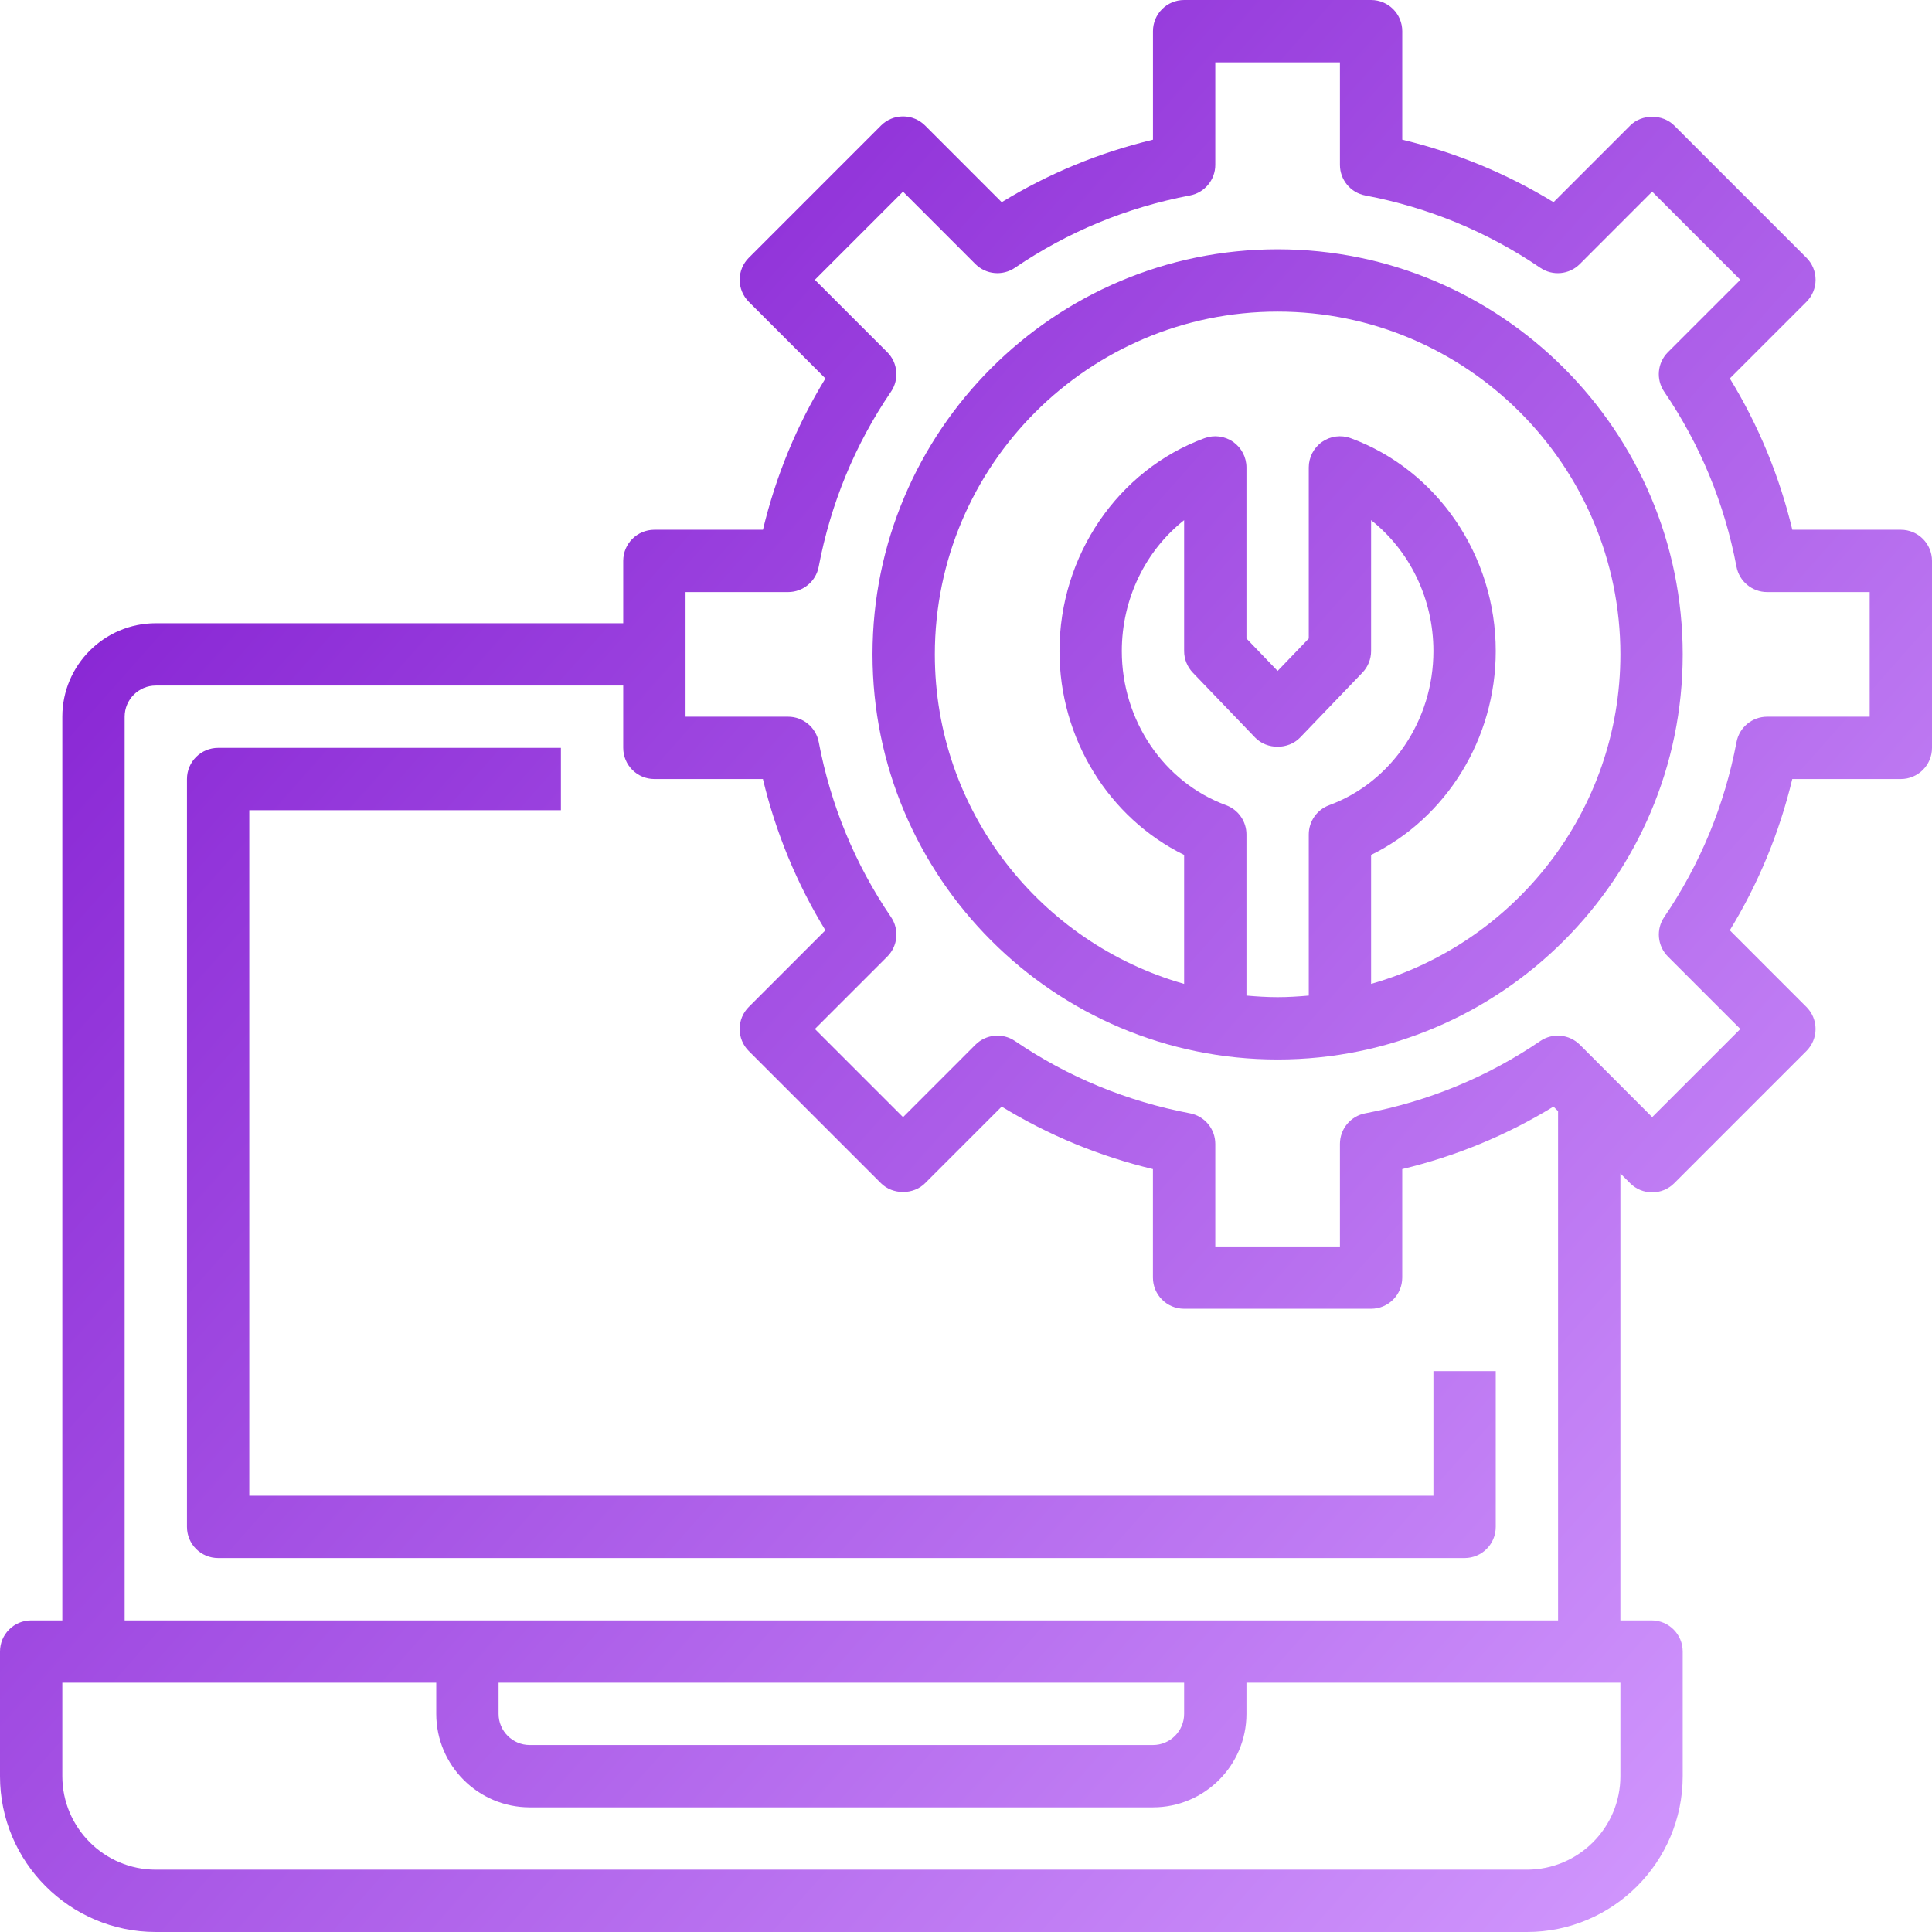 <?xml version="1.0" encoding="UTF-8"?> <svg xmlns="http://www.w3.org/2000/svg" width="93" height="93" viewBox="0 0 93 93" fill="none"><path d="M91.5 25.5H86.276C85.656 22.912 84.647 20.472 83.268 18.218L86.957 14.529C87.239 14.247 87.396 13.866 87.396 13.469C87.396 13.071 87.239 12.688 86.957 12.408L80.592 6.043C80.029 5.481 79.032 5.481 78.471 6.043L74.782 9.732C72.527 8.353 70.086 7.345 67.5 6.724V1.5C67.5 0.672 66.83 0 66 0H57C56.17 0 55.5 0.672 55.5 1.5V6.724C52.914 7.345 50.473 8.352 48.219 9.732L44.531 6.043C44.248 5.761 43.869 5.604 43.47 5.604C43.071 5.604 42.69 5.761 42.409 6.043L36.045 12.408C35.763 12.69 35.605 13.071 35.605 13.469C35.605 13.866 35.763 14.248 36.045 14.529L39.733 18.218C38.355 20.472 37.346 22.912 36.726 25.5H31.5C30.67 25.5 30 26.172 30 27V30H7.5C5.019 30 3 32.019 3 34.5V78H1.5C0.67 78 0 78.672 0 79.5V85.5C0 89.635 3.365 93 7.5 93H73.5C77.635 93 81 89.635 81 85.5V79.5C81 78.672 80.33 78 79.5 78H78V56.486L78.469 56.957C78.751 57.239 79.131 57.396 79.53 57.396C79.929 57.396 80.31 57.239 80.591 56.957L86.955 50.592C87.237 50.31 87.395 49.929 87.395 49.532C87.395 49.134 87.237 48.752 86.955 48.471L83.267 44.782C84.645 42.528 85.654 40.088 86.274 37.5H91.5C92.33 37.5 93 36.828 93 36V27C93 26.172 92.33 25.5 91.5 25.5ZM78 85.5C78 87.981 75.981 90 73.5 90H7.5C5.019 90 3 87.981 3 85.5V81H21V82.5C21 84.981 23.019 87 25.5 87H55.5C57.981 87 60 84.981 60 82.5V81H78V85.5ZM24 81H57V82.5C57 83.326 56.328 84 55.5 84H25.5C24.672 84 24 83.326 24 82.5V81ZM75 78H6V34.5C6 33.674 6.672 33 7.5 33H30V36C30 36.828 30.67 37.5 31.5 37.5H36.724C37.344 40.088 38.353 42.528 39.732 44.782L36.043 48.471C35.761 48.753 35.604 49.134 35.604 49.532C35.604 49.929 35.761 50.312 36.043 50.592L42.408 56.957C42.972 57.521 43.968 57.518 44.529 56.957L48.218 53.268C50.473 54.648 52.914 55.656 55.498 56.276V61.5C55.498 62.328 56.169 63 56.998 63H65.999C66.828 63 67.499 62.328 67.499 61.5V56.276C70.085 55.654 72.525 54.648 74.779 53.268L75 53.486V78ZM90 34.5H85.064C84.344 34.5 83.724 35.013 83.591 35.719C83.011 38.768 81.842 41.601 80.112 44.142C79.706 44.738 79.781 45.538 80.29 46.047L83.775 49.532L79.531 53.775L76.049 50.29C75.538 49.782 74.739 49.707 74.144 50.111C71.599 51.842 68.766 53.013 65.721 53.591C65.013 53.724 64.5 54.343 64.5 55.063V60H58.5V55.063C58.5 54.343 57.987 53.724 57.281 53.591C54.236 53.013 51.402 51.842 48.858 50.111C48.264 49.707 47.465 49.781 46.953 50.29L43.47 53.775L39.226 49.532L42.711 46.047C43.221 45.538 43.296 44.738 42.889 44.142C41.16 41.601 39.989 38.768 39.411 35.719C39.276 35.013 38.657 34.5 37.937 34.5H33V28.5H37.937C38.657 28.5 39.276 27.987 39.409 27.28C39.989 24.232 41.158 21.399 42.888 18.858C43.294 18.262 43.219 17.462 42.71 16.953L39.225 13.469L43.468 9.225L46.951 12.71C47.462 13.22 48.261 13.294 48.856 12.889C51.401 11.158 54.234 9.987 57.279 9.409C57.987 9.276 58.5 8.656 58.5 7.937V3H64.5V7.937C64.5 8.656 65.013 9.276 65.719 9.409C68.764 9.987 71.598 11.158 74.142 12.889C74.738 13.296 75.537 13.221 76.047 12.71L79.53 9.225L83.774 13.469L80.289 16.953C79.779 17.462 79.704 18.262 80.111 18.858C81.84 21.399 83.011 24.232 83.589 27.28C83.724 27.987 84.344 28.5 85.064 28.5H90V34.5Z" fill="url(#paint0_linear_3750_575)"></path><path d="M61.5 12C50.748 12 42 20.748 42 31.5C42 42.252 50.748 51 61.5 51C72.252 51 81 42.252 81 31.5C81 20.748 72.252 12 61.5 12ZM60 47.924V40.167C60 39.538 59.608 38.977 59.019 38.76C56.018 37.653 54 34.671 54 31.34C54 28.819 55.148 26.5 57 25.039V31.34C57 31.726 57.15 32.098 57.417 32.379L60.417 35.503C60.986 36.093 62.013 36.093 62.582 35.503L65.582 32.379C65.85 32.098 66 31.726 66 31.34V25.039C67.852 26.5 69 28.819 69 31.34C69 34.671 66.982 37.653 63.981 38.76C63.392 38.977 63 39.538 63 40.167V47.924C62.505 47.968 62.007 48 61.5 48C60.993 48 60.495 47.968 60 47.924ZM66 47.361V41.154C69.628 39.371 72 35.553 72 31.34C72 26.747 69.195 22.629 65.019 21.093C64.557 20.924 64.044 20.99 63.642 21.27C63.24 21.551 63 22.011 63 22.5V30.735L61.5 32.296L60 30.735V22.5C60 22.009 59.76 21.551 59.358 21.27C58.955 20.988 58.443 20.925 57.981 21.093C53.805 22.629 51 26.748 51 31.34C51 35.553 53.372 39.371 57 41.154V47.361C50.085 45.396 45 39.037 45 31.5C45 22.403 52.403 15 61.5 15C70.597 15 78 22.403 78 31.5C78 39.036 72.915 45.395 66 47.361Z" fill="url(#paint1_linear_3750_575)"></path><path d="M69 72H12V39H27V36H10.5C9.67 36 9 36.672 9 37.5V73.5C9 74.328 9.67 75 10.5 75H70.5C71.33 75 72 74.328 72 73.5V66H69V72Z" fill="url(#paint2_linear_3750_575)"></path><defs><linearGradient id="paint0_linear_3750_575" x1="7.5" y1="23.5" x2="86" y2="93" gradientUnits="userSpaceOnUse"><stop stop-color="#8825D4"></stop><stop offset="1" stop-color="#D49CFF"></stop></linearGradient><linearGradient id="paint1_linear_3750_575" x1="7.5" y1="23.5" x2="86" y2="93" gradientUnits="userSpaceOnUse"><stop stop-color="#8825D4"></stop><stop offset="1" stop-color="#D49CFF"></stop></linearGradient><linearGradient id="paint2_linear_3750_575" x1="7.5" y1="23.5" x2="86" y2="93" gradientUnits="userSpaceOnUse"><stop stop-color="#8825D4"></stop><stop offset="1" stop-color="#D49CFF"></stop></linearGradient></defs></svg> 